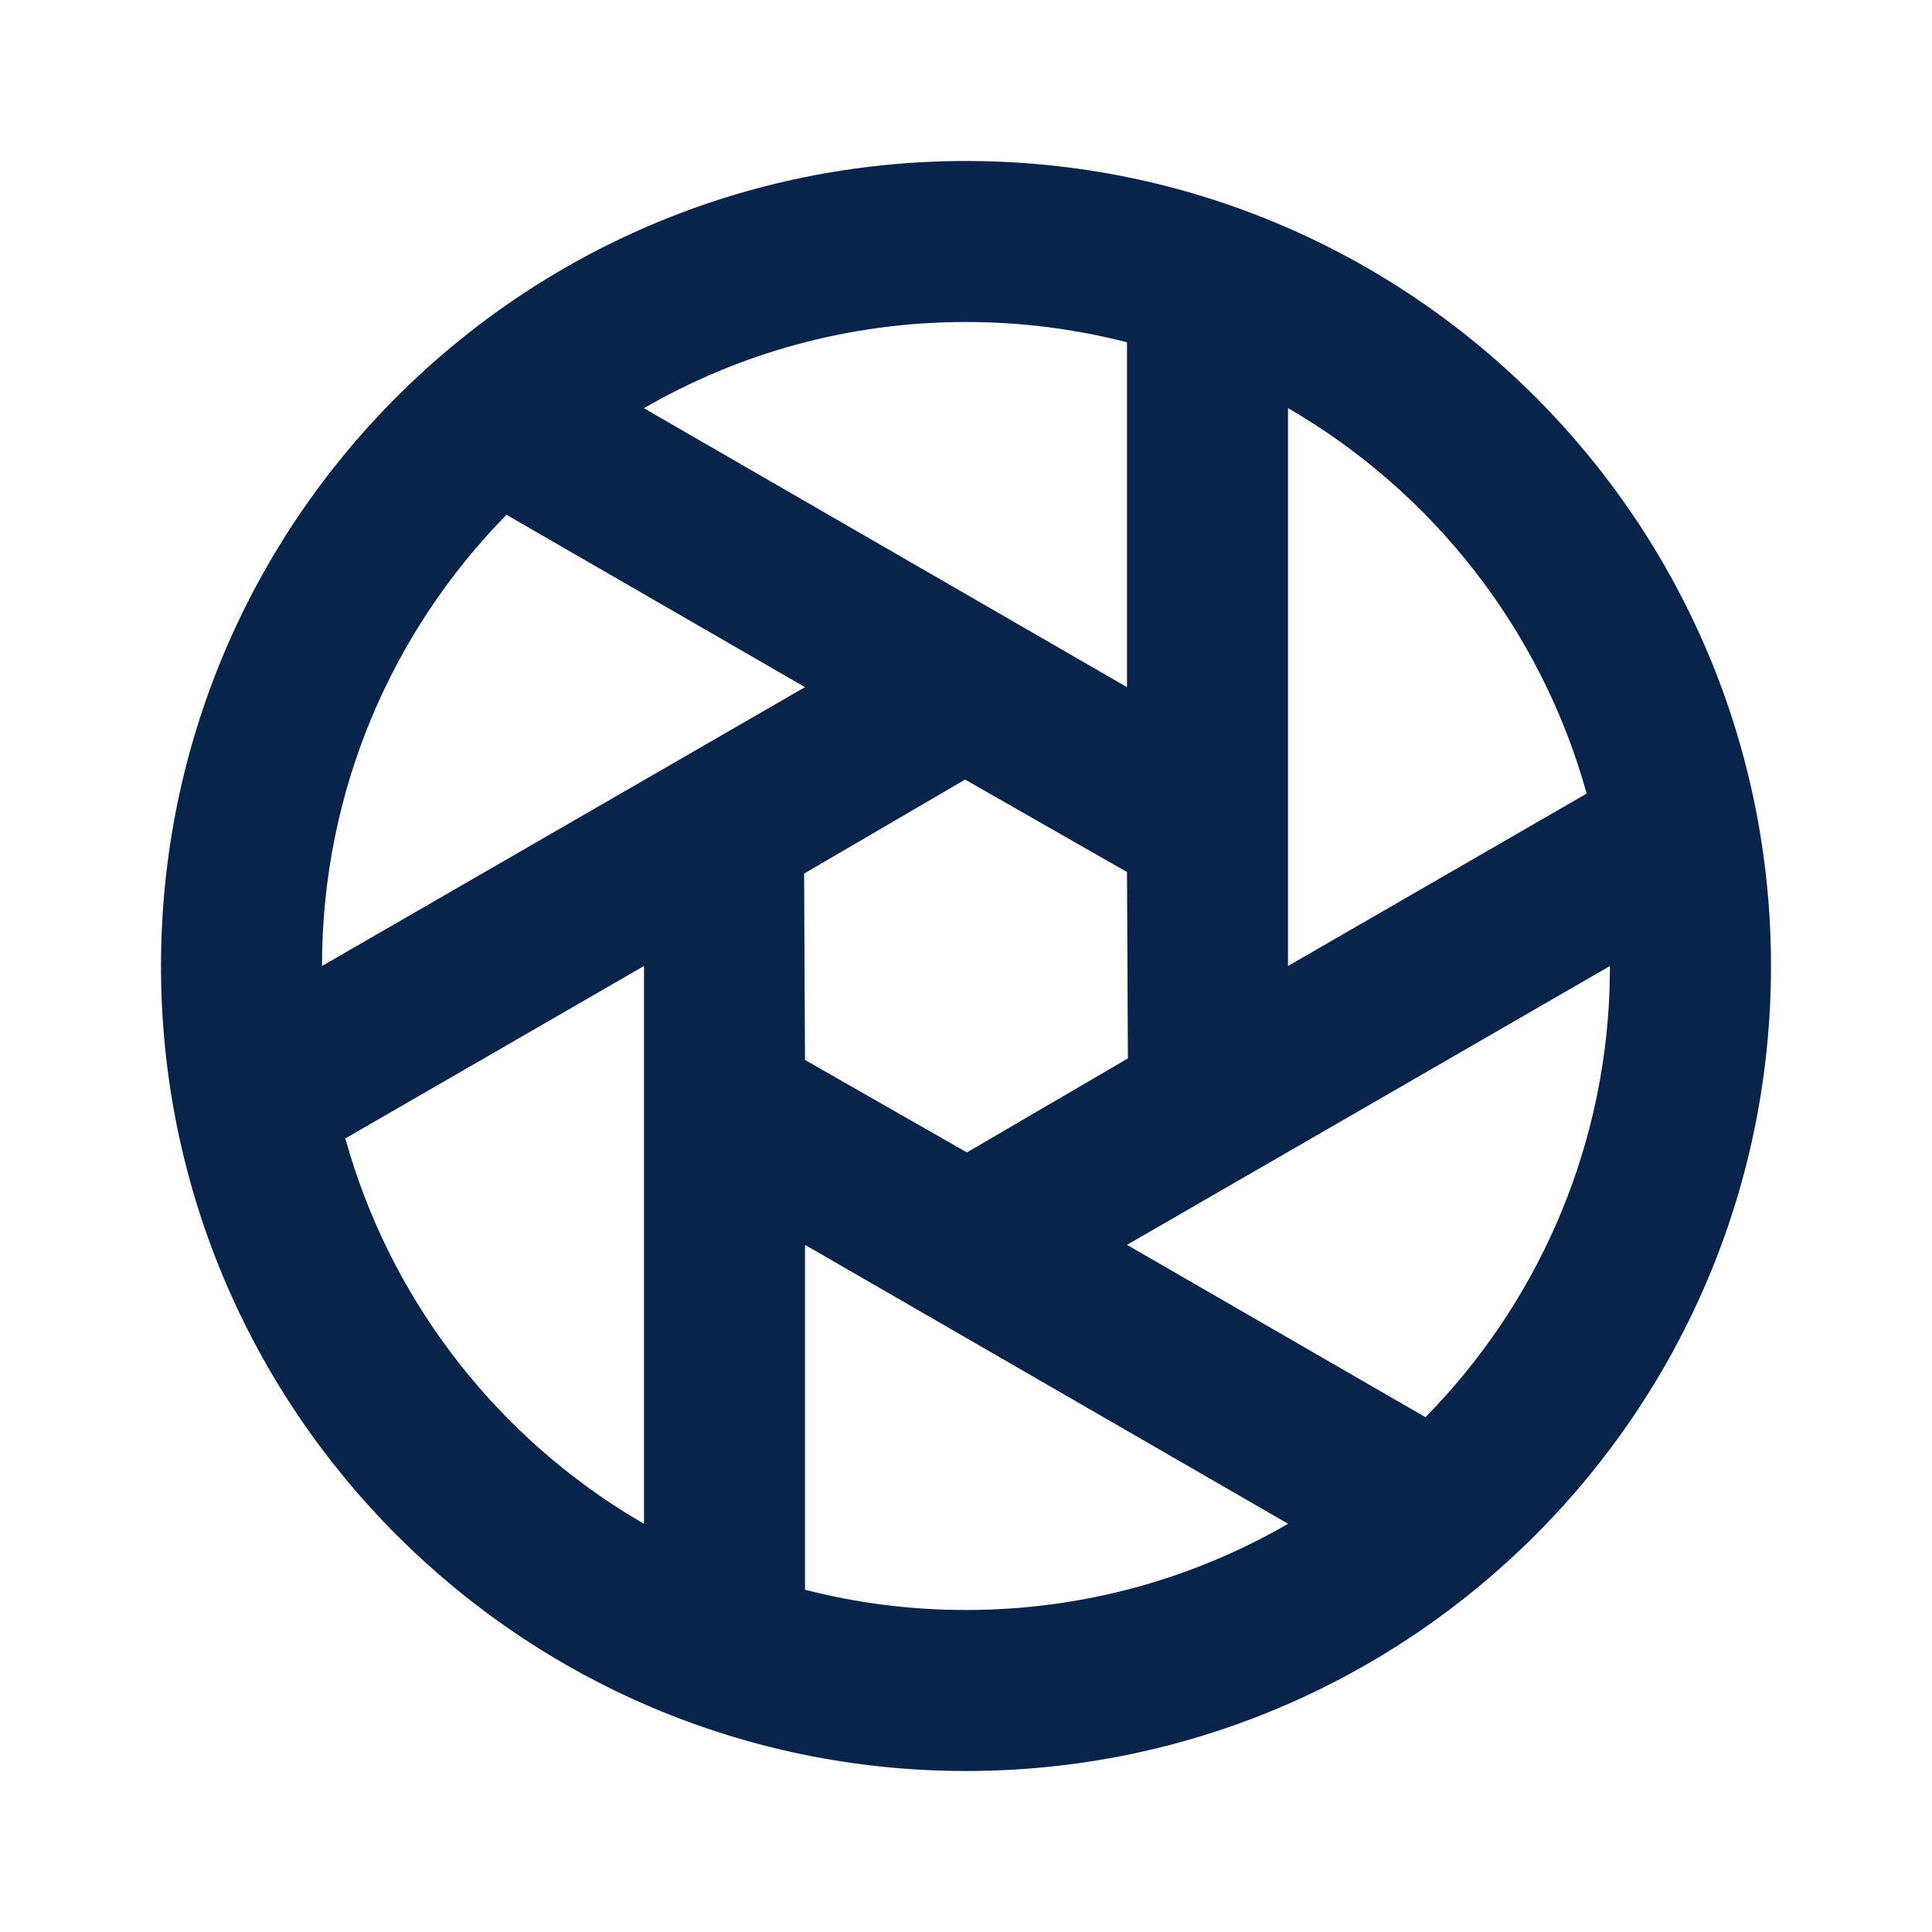<?xml version="1.0" encoding="UTF-8"?>
<!-- Uploaded to: SVG Repo, www.svgrepo.com, Generator: SVG Repo Mixer Tools -->
<svg width="800px" height="800px" viewBox="0 0 24 24" version="1.1" xmlns="http://www.w3.org/2000/svg" xmlns:xlink="http://www.w3.org/1999/xlink">
    <title>moment_line</title>
    <g id="页面-1" stroke="none" stroke-width="1" fill="none" fill-rule="evenodd">
        <g id="Logo" transform="translate(-288, -96)">
            <g id="moment_line" transform="translate(288, 96)">
                <path d="M24,0 L24,24 L0,24 L0,0 L24,0 Z M12.593,23.258 L12.582,23.26 L12.511,23.295 L12.492,23.299 L12.492,23.299 L12.477,23.295 L12.406,23.26 C12.396,23.256 12.387,23.259 12.382,23.265 L12.378,23.276 L12.361,23.703 L12.366,23.723 L12.377,23.736 L12.48,23.81 L12.495,23.814 L12.495,23.814 L12.507,23.81 L12.611,23.736 L12.623,23.72 L12.623,23.72 L12.627,23.703 L12.61,23.276 C12.608,23.266 12.601,23.259 12.593,23.258 L12.593,23.258 Z M12.858,23.145 L12.845,23.147 L12.66,23.24 L12.65,23.25 L12.65,23.25 L12.647,23.261 L12.665,23.691 L12.67,23.703 L12.67,23.703 L12.678,23.71 L12.879,23.803 C12.891,23.807 12.902,23.803 12.908,23.795 L12.912,23.781 L12.878,23.167 C12.875,23.155 12.867,23.147 12.858,23.145 L12.858,23.145 Z M12.143,23.147 C12.133,23.142 12.122,23.145 12.116,23.153 L12.11,23.167 L12.076,23.781 C12.075,23.793 12.083,23.802 12.093,23.805 L12.108,23.803 L12.309,23.71 L12.319,23.702 L12.319,23.702 L12.323,23.691 L12.34,23.261 L12.337,23.249 L12.337,23.249 L12.328,23.24 L12.143,23.147 Z" id="MingCute" fill-rule="nonzero">
</path>
                <path d="M12,2 C17.523,2 22,6.477 22,12 C22,17.523 17.523,22 12,22 C6.477,22 2,17.523 2,12 C2,6.477 6.477,2 12,2 Z M10,15.464 L10,19.748 C10.639,19.913 11.309,20 12,20 C13.458,20 14.824,19.61 16.001,18.929 L10,15.464 Z M8,12 L4.29,14.142 C4.828,16.084 6.081,17.729 7.747,18.777 L8,18.93 L8,12 Z M20,12 L14,15.464 L17.708,17.605 C19.058,16.23 19.916,14.37 19.994,12.31 L20,12 Z M11.989,9.684 L9.989,10.852 L10,13.167 L12.011,14.316 L14.011,13.148 L14,10.833 L11.989,9.684 Z M6.292,6.395 C4.874,7.838 4,9.817 4,12 L10,8.536 L6.292,6.395 Z M16,5.07 L16,12 L19.71,9.858 C19.145,7.819 17.792,6.107 16,5.07 Z M12,4 C10.542,4 9.176,4.39 7.999,5.071 L14,8.536 L14,4.252 C13.361,4.088 12.691,4 12,4 Z" id="形状" fill="#09244B">
</path>
            </g>
        </g>
    </g>
</svg>